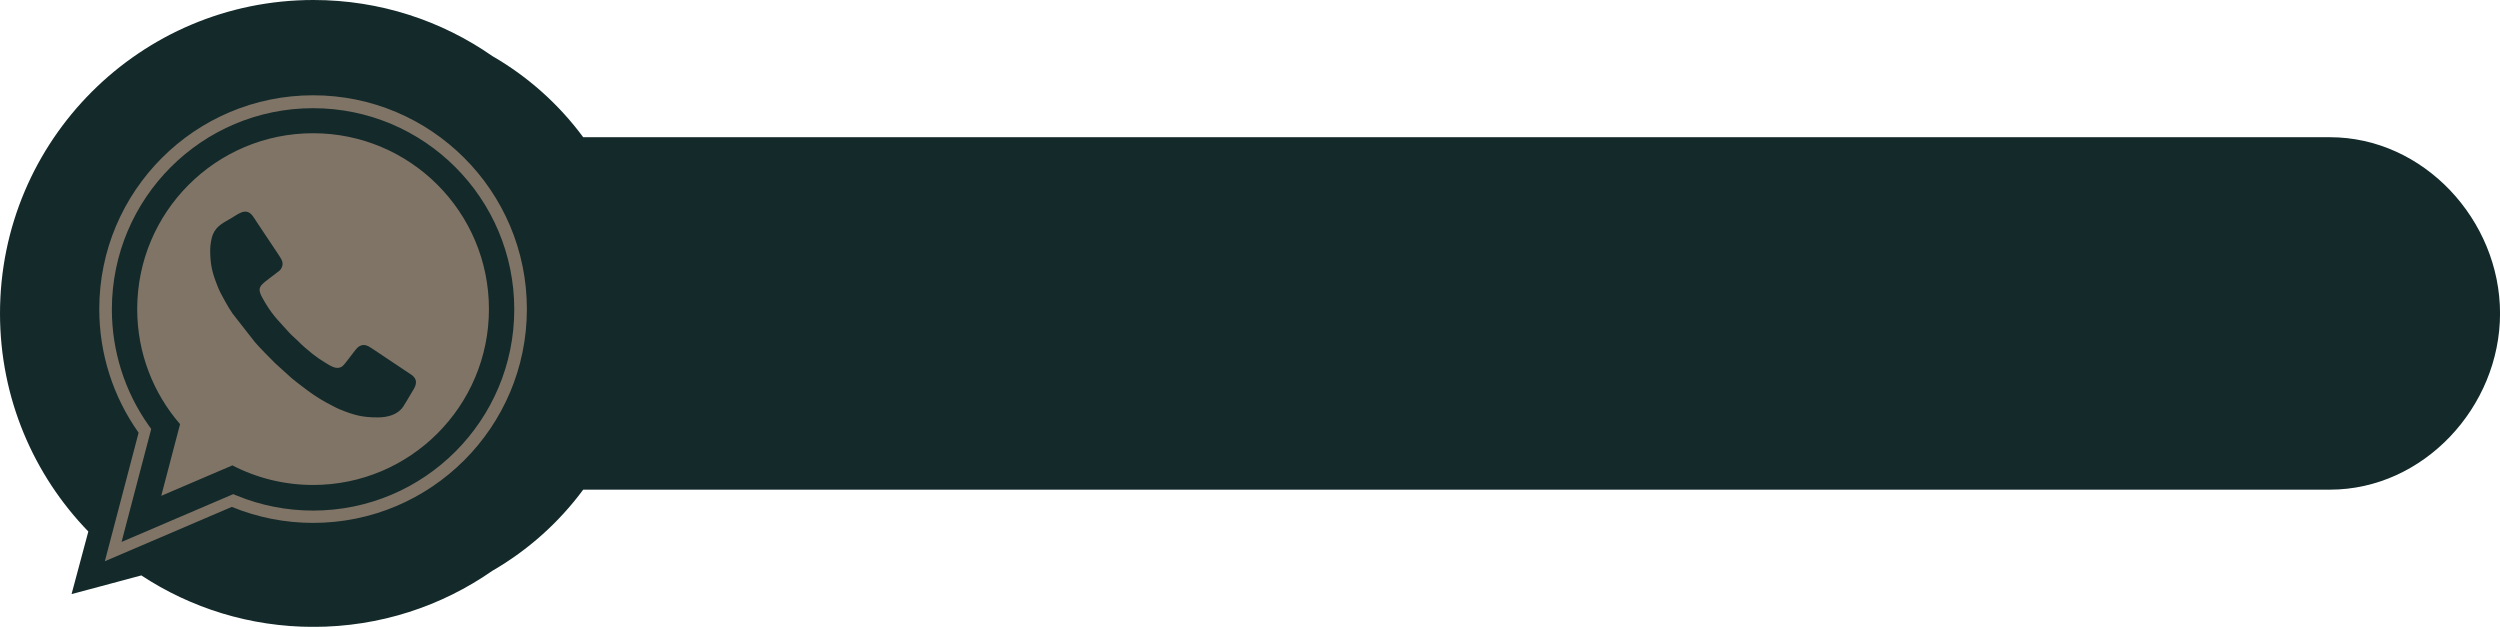 <?xml version="1.0" encoding="UTF-8" standalone="no"?><svg xmlns="http://www.w3.org/2000/svg" xmlns:xlink="http://www.w3.org/1999/xlink" clip-rule="evenodd" fill="#000000" fill-rule="evenodd" height="377.3" image-rendering="optimizeQuality" preserveAspectRatio="xMidYMid meet" shape-rendering="geometricPrecision" text-rendering="geometricPrecision" version="1" viewBox="0.0 0.0 1504.8 377.3" width="1504.8" zoomAndPan="magnify"><g><g id="change1_1"><path d="M296.431 343.528c21.395,-12.355 39.994,-29.012 54.609,-48.794l1051.387 0c56.315,0 102.394,-49.766 102.394,-106.075 0,-56.303 -46.079,-106.064 -102.394,-106.064l-1051.386 0c-14.617,-19.786 -33.22,-36.446 -54.621,-48.802 -30.552,-21.295 -67.694,-33.793 -107.76,-33.793 -104.194,0 -188.66,84.466 -188.66,188.668 0,51.019 20.261,97.3 53.164,131.259l-10.096 37.679 42.001 -11.254c29.733,19.577 65.329,30.976 103.591,30.976 40.071,0 77.216,-12.501 107.771,-33.801z" fill="#13292a"/></g><g id="change2_1"><path d="M139.531 305.111l-76.419 32.707 20.313 -77.368c-15.385,-21.677 -23.673,-47.563 -23.673,-74.4 0,-71.067 57.627,-128.693 128.693,-128.693 71.067,0 128.693,57.627 128.693,128.693 0,71.067 -57.627,128.693 -128.693,128.693 -16.844,0 -33.425,-3.263 -48.914,-9.632zm-66.347 21.085l67.202 -28.762 2.03 0.835c14.608,6.007 30.232,9.063 46.029,9.063 66.878,0 121.105,-54.227 121.105,-121.105 0,-66.878 -54.227,-121.105 -121.105,-121.105 -66.878,0 -121.105,54.227 -121.105,121.105 0,25.135 7.73,49.517 22.274,70.009l1.414 1.992 -17.845 67.968zm115.261 -246.002c58.463,0 105.857,47.394 105.857,105.857 0,58.463 -47.394,105.857 -105.857,105.857 -17.51,0 -34.025,-4.255 -48.574,-11.782l-42.812 18.324 11.327 -43.142c-16.073,-18.563 -25.798,-42.774 -25.798,-69.257 0,-58.463 47.393,-105.857 105.857,-105.857zm-61.924 70.183c0,9.486 1.349,14.187 4.8,22.776 1.094,2.722 2.689,5.437 4.07,8.024 1.495,2.804 3.002,5.149 4.676,7.661l13.376 17.103c2.196,2.612 9.704,10.304 11.957,12.473l7.986 7.253c2.422,2.462 8.913,7.245 11.846,9.44 4.756,3.558 9.81,6.617 15.146,9.285 1.497,0.748 2.68,1.429 4.235,2.054 8.501,3.417 13.319,4.8 22.776,4.8 5.938,0 12.073,-1.64 15.292,-6.478 1.466,-2.203 2.727,-4.496 4.105,-6.78 0.709,-1.174 1.265,-2.124 1.995,-3.326 0.848,-1.396 1.449,-2.733 1.588,-4.018l0 -1.088c-0.149,-1.299 -0.861,-2.546 -2.378,-3.749l-23.94 -15.972c-2.728,-1.82 -5.017,-3.218 -8.236,-1.125 -1.874,1.218 -8.024,10.686 -9.893,11.877 -3.521,2.244 -6.893,-0.35 -10.75,-2.675 -2.506,-1.511 -4.778,-3.073 -7.003,-4.85 -3.535,-2.824 -6.019,-4.965 -9.217,-8.199l-3.147 -2.901c-0.517,-0.517 -0.977,-0.917 -1.45,-1.454 -5.632,-6.394 -9.584,-9.748 -14.409,-17.762 -6.457,-10.725 -4.637,-9.718 7.107,-18.926 0.72,-0.565 1.412,-1 1.908,-1.72 2.177,-3.154 0.886,-5.513 -0.933,-8.238l-13.352 -20.029c-0.896,-1.344 -1.661,-2.649 -2.612,-3.919 -1.234,-1.647 -2.532,-2.37 -3.861,-2.516l-1.063 0c-2.458,0.254 -4.985,2.148 -7.362,3.583 -5.044,3.045 -9.301,4.643 -11.639,10.131 -0.868,2.035 -1.619,6.417 -1.619,9.266z" fill="#807466"/></g></g></svg>